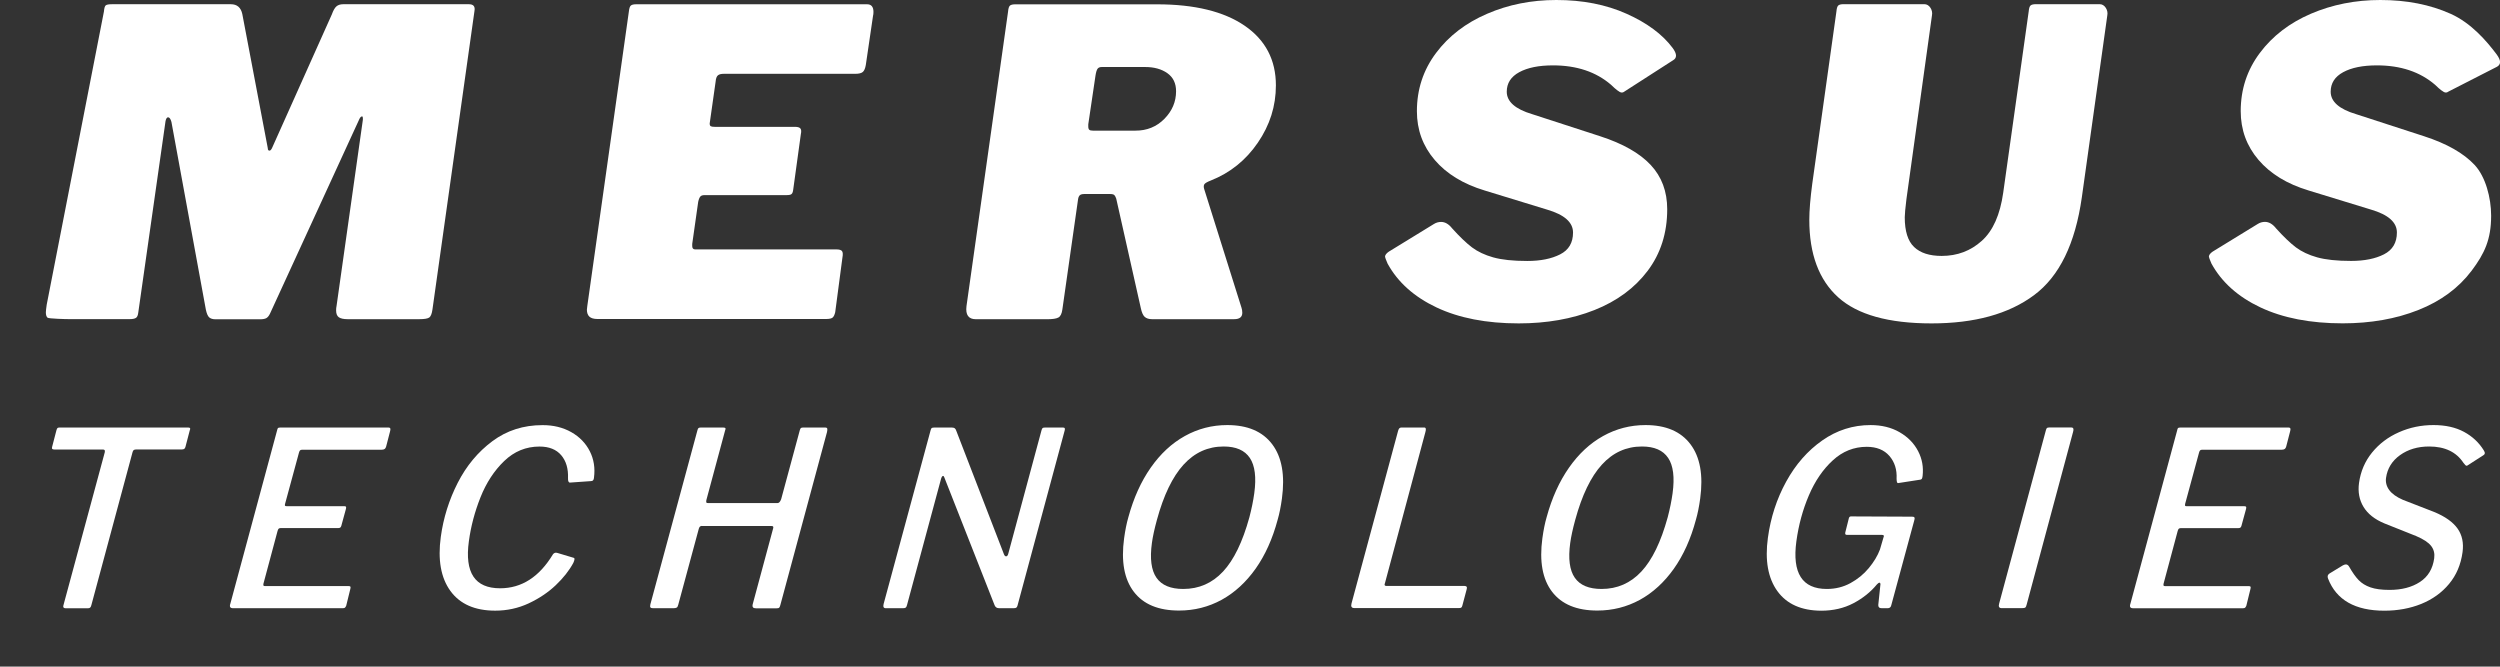 <?xml version="1.0" encoding="utf-8"?>
<!-- Generator: Adobe Illustrator 26.3.1, SVG Export Plug-In . SVG Version: 6.00 Build 0)  -->
<svg version="1.1" id="Layer_1" xmlns="http://www.w3.org/2000/svg" xmlns:xlink="http://www.w3.org/1999/xlink" x="0px" y="0px"
	 viewBox="0 0 473.8 126.34" style="enable-background:new 0 0 473.8 126.34;" xml:space="preserve">
<rect x="0" y="0" width="473.8" height="126.34" fill="#333333" stroke="none"/>
<style type="text/css">
	.st0{fill:#FFFFFF;}
</style>
<g>
	<path class="st0" d="M10.7,81.53c0.06-0.21,0.13-0.35,0.21-0.42c0.08-0.06,0.22-0.09,0.43-0.09h24.3c0.2,0,0.33,0.05,0.38,0.14
		c0.05,0.09,0.03,0.23-0.06,0.42l-0.82,3.14c-0.06,0.18-0.14,0.31-0.25,0.37c-0.11,0.06-0.25,0.09-0.43,0.09h-8.62
		c-0.23,0-0.4,0.04-0.5,0.12c-0.1,0.08-0.18,0.22-0.23,0.44l-7.79,28.93c-0.06,0.25-0.14,0.41-0.24,0.49
		c-0.1,0.08-0.23,0.12-0.41,0.12H12.5c-0.26,0-0.42-0.06-0.48-0.19c-0.06-0.12-0.04-0.32,0.06-0.6l7.77-28.75l0.02-0.14
		c0.02-0.15,0-0.26-0.07-0.32c-0.06-0.06-0.18-0.09-0.36-0.09h-9.15c-0.2,0-0.34-0.04-0.4-0.12c-0.06-0.08-0.07-0.21-0.01-0.39
		L10.7,81.53z"/>
</g>
<g>
	<path class="st0" d="M52.69,81.12c0.07-0.06,0.2-0.09,0.41-0.09h20.57c0.32,0,0.4,0.25,0.25,0.74l-0.74,2.86
		c-0.06,0.22-0.15,0.37-0.28,0.46c-0.13,0.09-0.31,0.14-0.54,0.14H57.3c-0.2,0-0.35,0.04-0.43,0.12c-0.08,0.08-0.15,0.22-0.21,0.44
		l-2.63,9.69L54,95.61c-0.02,0.12-0.01,0.21,0.03,0.25s0.13,0.07,0.27,0.07h10.94c0.17,0,0.29,0.04,0.33,0.12
		c0.05,0.08,0.04,0.22-0.02,0.44l-0.87,3.18c-0.05,0.15-0.12,0.26-0.2,0.32c-0.08,0.06-0.21,0.09-0.38,0.09h-10.9
		c-0.17,0-0.31,0.04-0.39,0.12c-0.08,0.08-0.15,0.22-0.21,0.44l-2.67,9.97l-0.02,0.18c-0.03,0.18,0.06,0.28,0.27,0.28h15.85
		c0.2,0,0.33,0.04,0.38,0.12c0.05,0.08,0.04,0.22-0.02,0.44l-0.78,3.18c-0.08,0.18-0.17,0.31-0.25,0.37
		c-0.08,0.06-0.22,0.09-0.43,0.09H44.19c-0.29,0-0.48-0.07-0.56-0.21c-0.08-0.14-0.08-0.36,0.03-0.67l8.85-32.81
		C52.56,81.33,52.62,81.18,52.69,81.12z"/>
</g>
<g>
	<path class="st0" d="M108.27,81.9c1.57,0.89,2.74,2.1,3.51,3.62c0.77,1.52,1.03,3.19,0.79,5.01l-0.02,0.14
		c-0.05,0.34-0.23,0.51-0.55,0.51l-3.98,0.28c-0.26,0-0.39-0.28-0.37-0.83c0.07-1.81-0.36-3.27-1.29-4.36
		c-0.93-1.09-2.3-1.64-4.11-1.64c-2.57,0-4.8,0.92-6.7,2.75c-1.9,1.83-3.39,4.12-4.48,6.85c-1.09,2.74-1.83,5.52-2.21,8.35
		c-0.41,2.98-0.12,5.21,0.86,6.69s2.67,2.22,5.06,2.22c4.09,0,7.43-2.15,10.03-6.46c0.17-0.19,0.34-0.28,0.52-0.28
		c0.15,0,0.26,0.02,0.34,0.05l3.07,0.92c0.11,0.03,0.16,0.14,0.13,0.32c-0.02,0.15-0.09,0.37-0.22,0.65
		c-0.78,1.45-1.89,2.85-3.33,4.22s-3.15,2.51-5.13,3.44c-1.98,0.92-4.09,1.38-6.34,1.38c-3.85,0-6.68-1.25-8.49-3.74
		c-1.81-2.49-2.41-5.91-1.82-10.24c0.49-3.6,1.56-7.01,3.21-10.25c1.65-3.23,3.84-5.86,6.57-7.89c2.73-2.03,5.89-3.04,9.48-3.04
		C104.87,80.56,106.69,81.01,108.27,81.9z"/>
</g>
<g>
	<path class="st0" d="M133.03,99.67c-0.32,0-0.52,0.2-0.61,0.6l-3.88,14.35c-0.07,0.28-0.16,0.46-0.29,0.53
		c-0.13,0.08-0.34,0.12-0.63,0.12h-3.85c-0.26,0-0.43-0.05-0.5-0.16c-0.07-0.11-0.08-0.3-0.01-0.58l8.91-32.95
		c0.06-0.25,0.13-0.4,0.22-0.46c0.08-0.06,0.21-0.09,0.38-0.09h4.33c0.2,0,0.33,0.04,0.38,0.12c0.05,0.08,0.03,0.24-0.07,0.48
		l-3.54,13.15l-0.02,0.19c-0.02,0.15-0.01,0.25,0.05,0.3c0.05,0.05,0.15,0.07,0.3,0.07h13.18c0.26,0,0.49-0.25,0.67-0.74l3.53-13.06
		c0.06-0.21,0.13-0.35,0.21-0.42c0.08-0.06,0.21-0.09,0.38-0.09h4.29c0.17,0,0.28,0.06,0.32,0.19c0.04,0.12,0.03,0.34-0.04,0.65
		l-8.85,32.81c-0.06,0.25-0.14,0.41-0.22,0.49c-0.08,0.08-0.26,0.12-0.52,0.12h-3.85c-0.29,0-0.49-0.06-0.59-0.19
		c-0.1-0.12-0.12-0.32-0.05-0.6l3.89-14.44l0.01-0.09c0.02-0.19-0.09-0.28-0.36-0.28H133.03z"/>
</g>
<g>
	<path class="st0" d="M201.41,81.02c0.2,0,0.33,0.05,0.38,0.14c0.05,0.09,0.04,0.25-0.02,0.46l-8.94,33.18
		c-0.06,0.18-0.13,0.31-0.23,0.37c-0.1,0.06-0.23,0.09-0.41,0.09h-2.89c-0.38,0-0.65-0.19-0.8-0.55l-9.53-24.23
		c-0.06-0.18-0.14-0.28-0.23-0.28c-0.15,0-0.27,0.17-0.38,0.51l-6.46,23.95c-0.06,0.25-0.14,0.41-0.24,0.49
		c-0.1,0.08-0.28,0.12-0.54,0.12h-3.24c-0.41,0-0.55-0.26-0.42-0.79l8.9-32.9c0.06-0.25,0.13-0.4,0.22-0.46
		c0.08-0.06,0.24-0.09,0.47-0.09h3.37c0.23,0,0.41,0.05,0.53,0.14c0.12,0.09,0.22,0.26,0.3,0.51l9.03,23.39
		c0.11,0.25,0.24,0.37,0.39,0.37c0.2,0,0.35-0.19,0.43-0.55l6.29-23.35c0.06-0.21,0.13-0.35,0.21-0.42
		c0.08-0.06,0.22-0.09,0.43-0.09H201.41z"/>
</g>
<g>
	<path class="st0" d="M214.88,112.15c-1.82-2.38-2.43-5.76-1.84-10.13c0.21-1.54,0.48-2.88,0.81-4.01c0.99-3.63,2.4-6.75,4.23-9.37
		c1.83-2.62,3.98-4.62,6.46-6c2.48-1.38,5.16-2.08,8.05-2.08c3.85,0,6.69,1.21,8.52,3.64c1.83,2.43,2.44,5.86,1.84,10.29
		c-0.21,1.54-0.48,2.88-0.81,4.01c-0.96,3.6-2.35,6.69-4.17,9.27c-1.83,2.58-3.98,4.55-6.45,5.91c-2.48,1.35-5.16,2.03-8.05,2.03
		C219.56,115.72,216.69,114.53,214.88,112.15z M231.79,108.32c2.05-2.2,3.71-5.62,4.99-10.27c0.42-1.6,0.73-3.12,0.93-4.57
		c0.41-3.01,0.13-5.25-0.84-6.69c-0.97-1.45-2.62-2.17-4.96-2.17c-2.98,0-5.51,1.15-7.6,3.44c-2.09,2.29-3.78,5.79-5.06,10.5
		c-0.47,1.72-0.78,3.17-0.94,4.34c-0.41,2.98-0.12,5.18,0.87,6.6c0.99,1.42,2.68,2.12,5.07,2.12
		C227.23,111.62,229.74,110.52,231.79,108.32z"/>
</g>
<g>
	<path class="st0" d="M265.21,81.16c0.1-0.09,0.24-0.14,0.41-0.14h4.29c0.32,0,0.4,0.28,0.24,0.83l-7.67,28.65l-0.07,0.23
		c-0.03,0.21,0.09,0.32,0.35,0.32h14.8c0.41,0,0.54,0.23,0.39,0.69l-0.81,3.04c-0.05,0.18-0.12,0.31-0.2,0.37
		c-0.08,0.06-0.22,0.09-0.43,0.09h-19.83c-0.53,0-0.7-0.29-0.54-0.88l8.83-32.72C265.03,81.43,265.11,81.26,265.21,81.16z"/>
</g>
<g>
	<path class="st0" d="M294.15,112.15c-1.82-2.38-2.43-5.76-1.84-10.13c0.21-1.54,0.48-2.88,0.81-4.01c0.99-3.63,2.4-6.75,4.23-9.37
		c1.83-2.62,3.98-4.62,6.46-6c2.48-1.38,5.16-2.08,8.05-2.08c3.85,0,6.69,1.21,8.52,3.64c1.83,2.43,2.44,5.86,1.84,10.29
		c-0.21,1.54-0.48,2.88-0.81,4.01c-0.96,3.6-2.35,6.69-4.17,9.27c-1.83,2.58-3.98,4.55-6.45,5.91c-2.48,1.35-5.16,2.03-8.05,2.03
		C298.84,115.72,295.97,114.53,294.15,112.15z M311.07,108.32c2.05-2.2,3.71-5.62,4.99-10.27c0.42-1.6,0.73-3.12,0.93-4.57
		c0.41-3.01,0.13-5.25-0.84-6.69c-0.97-1.45-2.62-2.17-4.96-2.17c-2.98,0-5.51,1.15-7.6,3.44c-2.09,2.29-3.78,5.79-5.06,10.5
		c-0.47,1.72-0.78,3.17-0.94,4.34c-0.41,2.98-0.12,5.18,0.87,6.6c0.99,1.42,2.68,2.12,5.07,2.12
		C306.5,111.62,309.02,110.52,311.07,108.32z"/>
</g>
<g>
	<path class="st0" d="M336.85,112.03c-1.78-2.46-2.38-5.83-1.8-10.1c0.52-3.85,1.68-7.4,3.47-10.66s4.07-5.86,6.84-7.8
		c2.77-1.94,5.82-2.91,9.15-2.91c2.1,0,3.94,0.45,5.51,1.36c1.57,0.91,2.73,2.1,3.5,3.58s1.04,3.04,0.85,4.71
		c-0.03,0.25-0.08,0.42-0.13,0.51c-0.06,0.09-0.15,0.15-0.27,0.18l-4.2,0.65h-0.09c-0.15,0-0.23-0.28-0.24-0.83
		c0.09-1.72-0.37-3.16-1.36-4.31c-1-1.15-2.43-1.73-4.29-1.73c-2.42,0-4.57,0.85-6.43,2.56c-1.87,1.71-3.38,3.92-4.54,6.64
		c-1.16,2.72-1.95,5.62-2.37,8.7c-0.82,6.03,1.1,9.04,5.77,9.04c1.63,0,3.13-0.37,4.48-1.11s2.51-1.68,3.47-2.84
		c0.96-1.16,1.67-2.33,2.12-3.53l0.66-2.26c0.04-0.06,0.06-0.15,0.08-0.28c0.02-0.15-0.12-0.23-0.41-0.23h-6.61
		c-0.26,0-0.36-0.15-0.29-0.46l0.67-2.67c0.06-0.25,0.2-0.37,0.4-0.37l11.59,0.05c0.23,0,0.38,0.04,0.44,0.14
		c0.06,0.09,0.06,0.25,0,0.46l-4.39,16.2c-0.08,0.37-0.31,0.55-0.69,0.55h-1.1c-0.23,0-0.4-0.05-0.51-0.14
		c-0.1-0.09-0.16-0.25-0.16-0.46l0.42-4.01c-0.04-0.15-0.1-0.23-0.19-0.23c-0.12,0-0.28,0.11-0.48,0.32
		c-1.19,1.45-2.68,2.64-4.47,3.58c-1.79,0.94-3.83,1.41-6.1,1.41C341.4,115.72,338.63,114.49,336.85,112.03z"/>
</g>
<g>
	<path class="st0" d="M392.57,81.02c0.38,0,0.49,0.28,0.32,0.83l-8.78,32.67c-0.08,0.34-0.17,0.55-0.28,0.62
		c-0.11,0.08-0.34,0.12-0.69,0.12h-3.77c-0.5,0-0.66-0.29-0.49-0.88l8.85-32.81c0.06-0.25,0.13-0.4,0.22-0.46
		c0.08-0.06,0.21-0.09,0.38-0.09H392.57z"/>
</g>
<g>
	<path class="st0" d="M412.79,81.12c0.07-0.06,0.2-0.09,0.41-0.09h20.57c0.32,0,0.4,0.25,0.25,0.74l-0.74,2.86
		c-0.06,0.22-0.15,0.37-0.28,0.46c-0.13,0.09-0.31,0.14-0.54,0.14h-15.06c-0.21,0-0.35,0.04-0.43,0.12
		c-0.08,0.08-0.16,0.22-0.21,0.44l-2.63,9.69l-0.02,0.14c-0.02,0.12-0.01,0.21,0.03,0.25s0.13,0.07,0.27,0.07h10.94
		c0.17,0,0.29,0.04,0.33,0.12c0.05,0.08,0.04,0.22-0.02,0.44l-0.87,3.18c-0.05,0.15-0.12,0.26-0.2,0.32
		c-0.08,0.06-0.21,0.09-0.38,0.09h-10.9c-0.17,0-0.3,0.04-0.39,0.12c-0.08,0.08-0.15,0.22-0.21,0.44l-2.67,9.97l-0.02,0.18
		c-0.03,0.18,0.06,0.28,0.27,0.28h15.85c0.2,0,0.33,0.04,0.38,0.12c0.05,0.08,0.04,0.22-0.02,0.44l-0.78,3.18
		c-0.08,0.18-0.17,0.31-0.25,0.37c-0.08,0.06-0.22,0.09-0.43,0.09h-20.75c-0.29,0-0.48-0.07-0.56-0.21
		c-0.08-0.14-0.08-0.36,0.03-0.67l8.85-32.81C412.65,81.33,412.72,81.18,412.79,81.12z"/>
</g>
<g>
	<path class="st0" d="M460.37,84.62c-2.16,0-4,0.55-5.52,1.64c-1.52,1.09-2.4,2.53-2.65,4.31c-0.11,0.83,0.09,1.6,0.61,2.31
		c0.52,0.71,1.38,1.32,2.59,1.85l5.95,2.31c2.07,0.86,3.54,1.91,4.41,3.14c0.87,1.23,1.18,2.72,0.94,4.48
		c-0.32,2.34-1.17,4.34-2.55,6c-1.38,1.66-3.13,2.92-5.26,3.79c-2.13,0.86-4.47,1.29-7,1.29c-5.54,0-9.11-2.03-10.68-6.09
		c-0.06-0.18-0.09-0.34-0.07-0.46c0.03-0.21,0.17-0.4,0.43-0.55l2.43-1.48c0.22-0.12,0.42-0.19,0.59-0.19
		c0.26,0,0.47,0.16,0.64,0.46c0.61,1.08,1.21,1.92,1.78,2.51c0.58,0.6,1.32,1.06,2.24,1.38s2.12,0.48,3.61,0.48
		c2.31,0,4.23-0.5,5.76-1.5c1.54-1,2.44-2.5,2.71-4.5c0.12-0.89-0.07-1.67-0.58-2.33c-0.51-0.66-1.45-1.28-2.83-1.87l-6.02-2.4
		c-1.85-0.77-3.17-1.81-3.97-3.14c-0.8-1.32-1.08-2.83-0.85-4.52c0.3-2.18,1.12-4.11,2.47-5.77c1.35-1.66,3.05-2.95,5.1-3.85
		c2.05-0.91,4.23-1.36,6.53-1.36c2.28,0,4.21,0.43,5.8,1.29c1.59,0.86,2.84,2.03,3.75,3.51c0.15,0.22,0.21,0.42,0.18,0.6
		c-0.02,0.12-0.1,0.23-0.26,0.32l-3.02,1.94c-0.03,0.03-0.09,0.05-0.18,0.05c-0.12,0-0.31-0.18-0.58-0.55
		C465.52,85.66,463.35,84.62,460.37,84.62z"/>
</g>
<g>
	<g>
		<path class="st0" d="M9.01,60.21c-0.21-0.19-0.32-0.52-0.32-1.01c0-0.21,0.05-0.7,0.16-1.45L19.7,2.17
			c0.05-0.64,0.17-1.03,0.36-1.17c0.19-0.13,0.57-0.2,1.17-0.2h22.52c1.18,0,1.9,0.62,2.17,1.85l4.83,25.42
			c0,0.32,0.11,0.48,0.32,0.48c0.16,0,0.32-0.16,0.48-0.48L62.89,2.73c0.27-0.75,0.56-1.26,0.88-1.53c0.32-0.27,0.75-0.4,1.29-0.4
			h23.81c0.86,0,1.21,0.43,1.05,1.29l-7.96,56.55c-0.11,0.8-0.31,1.31-0.6,1.53c-0.3,0.21-0.93,0.32-1.89,0.32H65.87
			c-0.75,0-1.3-0.12-1.65-0.36c-0.35-0.24-0.52-0.68-0.52-1.32c0-0.32,0.03-0.59,0.08-0.8l4.99-35.31v-0.32
			c0-0.21-0.05-0.32-0.16-0.32c-0.22,0-0.43,0.27-0.64,0.8l-16.81,36.6c-0.21,0.43-0.45,0.71-0.72,0.85
			c-0.27,0.13-0.64,0.2-1.13,0.2h-8.45c-0.54,0-0.94-0.12-1.21-0.36c-0.27-0.24-0.48-0.73-0.64-1.49l-6.52-35.55
			c-0.16-0.59-0.38-0.88-0.64-0.88c-0.21,0-0.38,0.24-0.48,0.72L26.21,59.2c-0.06,0.54-0.2,0.89-0.44,1.04
			c-0.24,0.16-0.63,0.24-1.17,0.24H13.1C12.62,60.49,9.22,60.4,9.01,60.21"/>
	</g>
	<g>
		<path class="st0" d="M119.56,1.05c0.19-0.16,0.52-0.24,1.01-0.24h43.76c0.8,0,1.21,0.48,1.21,1.45c0,0.32-0.03,0.56-0.08,0.72
			l-1.37,9.33c-0.11,0.64-0.29,1.08-0.56,1.32c-0.27,0.24-0.75,0.36-1.45,0.36h-24.93c-0.48,0-0.84,0.09-1.08,0.28
			c-0.24,0.19-0.39,0.58-0.44,1.17l-1.05,7.4l-0.08,0.56c0,0.27,0.07,0.44,0.2,0.52c0.13,0.08,0.39,0.12,0.76,0.12h15.2
			c0.54,0,0.88,0.11,1.04,0.32c0.16,0.21,0.19,0.56,0.08,1.04l-1.45,10.54c-0.05,0.43-0.16,0.71-0.32,0.84
			c-0.16,0.14-0.48,0.2-0.97,0.2h-15.52c-0.38,0-0.64,0.09-0.8,0.28c-0.16,0.19-0.3,0.52-0.4,1.01l-1.13,7.96v0.4
			c0,0.43,0.19,0.64,0.56,0.64h26.78c0.54,0,0.89,0.11,1.05,0.32c0.16,0.22,0.19,0.62,0.08,1.21l-1.37,10.37
			c-0.11,0.48-0.27,0.82-0.48,1.01c-0.22,0.19-0.64,0.28-1.29,0.28h-43.28c-0.7,0-1.21-0.15-1.53-0.44
			c-0.32-0.29-0.48-0.74-0.48-1.33l0.08-0.72l7.88-55.82C119.25,1.58,119.37,1.21,119.56,1.05"/>
	</g>
	<g>
		<path class="st0" d="M235.44,59.28c0,0.8-0.51,1.21-1.53,1.21h-15.6c-0.59,0-1.04-0.15-1.37-0.44c-0.32-0.29-0.56-0.85-0.73-1.65
			l-4.66-20.75c-0.11-0.32-0.23-0.55-0.36-0.68c-0.13-0.13-0.42-0.2-0.84-0.2h-4.82c-0.43,0-0.73,0.08-0.89,0.24
			c-0.16,0.16-0.27,0.4-0.32,0.73l-2.98,20.91c-0.11,0.81-0.36,1.32-0.76,1.53c-0.4,0.22-1.11,0.32-2.13,0.32h-13.51
			c-1.39,0-1.98-0.83-1.77-2.49l7.88-55.82c0.05-0.59,0.17-0.97,0.36-1.13c0.19-0.16,0.52-0.24,1.01-0.24h26.87
			c7.13,0,12.67,1.36,16.61,4.06c3.94,2.71,5.91,6.48,5.91,11.3c0,3.92-1.14,7.53-3.42,10.86c-2.28,3.33-5.24,5.71-8.89,7.16
			c-0.7,0.27-1.11,0.51-1.25,0.72c-0.13,0.21-0.15,0.51-0.04,0.88l7.08,22.52C235.38,58.59,235.44,58.91,235.44,59.28 M220.68,22.52
			c1.47-1.5,2.21-3.24,2.21-5.23c0-1.5-0.55-2.64-1.65-3.42c-1.1-0.78-2.51-1.17-4.22-1.17h-8.2c-0.38,0-0.64,0.11-0.8,0.32
			c-0.16,0.21-0.3,0.64-0.4,1.29l-1.37,9.25v0.4c0,0.32,0.07,0.54,0.2,0.64c0.13,0.11,0.36,0.16,0.69,0.16h8.04
			C217.36,24.77,219.2,24.02,220.68,22.52"/>
	</g>
	<g>
		<path class="st0" d="M294.32,12.39c-2.68,0-4.81,0.43-6.39,1.29c-1.58,0.86-2.37,2.09-2.37,3.7c0,1.88,1.61,3.3,4.83,4.26
			l12.87,4.18c4.29,1.39,7.48,3.2,9.57,5.43c2.09,2.23,3.14,5.03,3.14,8.41c0,4.5-1.24,8.39-3.7,11.66
			c-2.47,3.27-5.83,5.75-10.09,7.44c-4.26,1.69-9.05,2.53-14.36,2.53c-6.11,0-11.3-1.01-15.56-3.02c-4.26-2.01-7.36-4.79-9.29-8.32
			c-0.32-0.75-0.48-1.18-0.48-1.29c0-0.32,0.24-0.64,0.72-0.97l8.53-5.23c0.43-0.27,0.89-0.4,1.37-0.4c0.75,0,1.45,0.4,2.09,1.21
			c1.45,1.61,2.71,2.81,3.78,3.62c1.07,0.8,2.41,1.44,4.02,1.89c1.61,0.45,3.75,0.68,6.44,0.68c2.52,0,4.6-0.42,6.23-1.25
			c1.64-0.83,2.45-2.21,2.45-4.14c0-1.93-1.63-3.38-4.9-4.34l-11.82-3.62c-4.08-1.23-7.24-3.16-9.49-5.79
			c-2.25-2.63-3.38-5.71-3.38-9.25c0-4.13,1.21-7.8,3.62-11.02c2.41-3.22,5.64-5.7,9.69-7.44C285.86,0.87,290.24,0,294.96,0
			c4.99,0,9.43,0.87,13.31,2.61c3.89,1.74,6.8,3.9,8.73,6.48c0.43,0.59,0.64,1.07,0.64,1.45c0,0.38-0.19,0.67-0.56,0.88l-9.25,5.95
			c-0.27,0.21-0.56,0.23-0.88,0.04c-0.32-0.19-0.64-0.43-0.97-0.73c-0.32-0.29-0.54-0.49-0.64-0.6
			C302.49,13.62,298.82,12.39,294.32,12.39"/>
	</g>
	<g>
		<path class="st0" d="M385.49,55.94c-4.8,3.57-11.27,5.35-19.42,5.35c-8.15,0-14.05-1.65-17.7-4.95c-3.65-3.3-5.47-8.19-5.47-14.68
			c0-1.77,0.19-4.05,0.56-6.84l4.58-32.66c0.05-0.59,0.17-0.97,0.36-1.13c0.19-0.16,0.52-0.24,1.01-0.24h15.28
			c0.48,0,0.87,0.23,1.17,0.69c0.29,0.45,0.39,0.95,0.28,1.49l-4.83,34.75c-0.21,1.72-0.32,2.87-0.32,3.46
			c0,2.63,0.59,4.51,1.77,5.63c1.18,1.13,2.92,1.69,5.23,1.69c2.95,0,5.48-0.95,7.6-2.86c2.12-1.9,3.47-4.95,4.06-9.13l4.83-34.35
			c0.05-0.59,0.17-0.97,0.36-1.13c0.19-0.16,0.52-0.24,1.01-0.24h12.07c0.48,0,0.87,0.23,1.17,0.69c0.29,0.45,0.39,0.95,0.28,1.49
			l-4.82,34.43C393.3,46.2,390.29,52.38,385.49,55.94"/>
	</g>
	<g>
		<path class="st0" d="M450.47,12.39c-2.68,0-4.81,0.43-6.39,1.29c-1.58,0.86-2.37,2.09-2.37,3.7c0,1.88,1.61,3.3,4.83,4.26
			l12.87,4.18c4.29,1.39,7.48,3.2,9.57,5.43c2.09,2.23,3.14,6.25,3.14,9.62c0,4.51-1.24,7.17-3.7,10.44
			c-2.47,3.27-5.83,5.75-10.09,7.44c-4.26,1.69-9.05,2.53-14.36,2.53c-6.11,0-11.3-1.01-15.57-3.02c-4.26-2.01-7.36-4.79-9.29-8.32
			c-0.32-0.75-0.48-1.18-0.48-1.29c0-0.32,0.24-0.64,0.72-0.97l8.53-5.23c0.43-0.27,0.89-0.4,1.37-0.4c0.75,0,1.45,0.4,2.09,1.21
			c1.45,1.61,2.71,2.81,3.78,3.62c1.07,0.8,2.41,1.44,4.02,1.89c1.61,0.45,3.75,0.68,6.44,0.68c2.52,0,4.6-0.42,6.23-1.25
			c1.63-0.83,2.45-2.21,2.45-4.14c0-1.93-1.63-3.38-4.91-4.34l-11.82-3.62c-4.08-1.23-7.24-3.16-9.49-5.79
			c-2.25-2.63-3.38-5.71-3.38-9.25c0-4.13,1.21-7.8,3.62-11.02c2.41-3.22,5.64-5.7,9.69-7.44C442.01,0.87,446.4,0,451.12,0
			c4.99,0,9.42,0.87,13.31,2.61c3.89,1.74,6.8,5.12,8.73,7.69c0.43,0.59,0.65,1.07,0.65,1.45c0,0.38-0.19,0.67-0.56,0.89l-9.25,4.73
			c-0.27,0.21-0.56,0.23-0.88,0.04c-0.32-0.19-0.64-0.43-0.97-0.73c-0.32-0.29-0.54-0.49-0.64-0.6
			C458.65,13.62,454.98,12.39,450.47,12.39"/>
	</g>
</g>
</svg>
